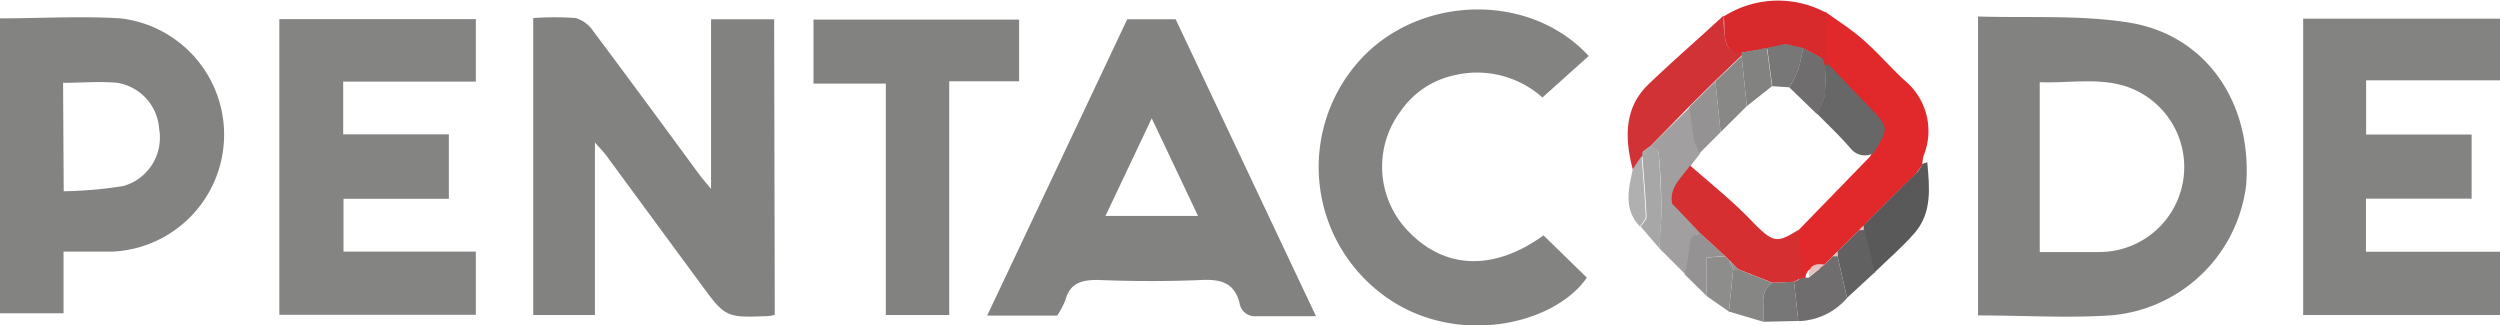 <svg xmlns="http://www.w3.org/2000/svg" viewBox="0 0 162.08 21.07"><defs><style>.cls-1{fill:#828281;}.cls-2{fill:#848483;}.cls-3{fill:#838382;}.cls-4{fill:#e1282b;}.cls-5{fill:#d13236;}.cls-6{fill:#d8292d;}.cls-7{fill:#a19fa0;}.cls-8{fill:#595959;}.cls-9{fill:#6f6d6d;}.cls-10{fill:#868685;}.cls-11{fill:#a8a7a7;}.cls-12{fill:#787777;}.cls-13{fill:#626161;}.cls-14{fill:#8d8d8c;}.cls-15{fill:#949292;}.cls-16{fill:#b1b0b1;}.cls-17{fill:#d52f32;}.cls-18{fill:#686767;}.cls-19{fill:#e7c0c1;}.cls-20{fill:#888887;}</style></defs><title>pentacode</title><g id="Layer_2" data-name="Layer 2"><g id="Layer_1-2" data-name="Layer 1"><path class="cls-1" d="M50.23,20.41a3.31,3.31,0,0,1-.39.08c-2.8.11-2.8.11-4.46-2.15l-6.07-8.25c-.16-.22-.35-.41-.74-.85V20.42h-4V1.17a19.52,19.52,0,0,1,2.76,0,2.11,2.11,0,0,1,1.14.86c2.33,3.11,4.63,6.24,6.93,9.37.16.21.33.4.7.85v-11h4.09Z"/><path class="cls-1" d="M128.24,1.07c3.33.1,6.6-.11,9.76.39,5,.79,8,5.15,7.63,10.47a9.64,9.64,0,0,1-8.83,8.52c-2.8.18-5.62,0-8.56,0Zm4,15.27c1.37,0,2.59,0,3.8,0a5.51,5.51,0,0,0,1.73-10.76c-1.8-.55-3.66-.18-5.53-.25Z"/><path class="cls-1" d="M85.32,20.5c-1.53,0-2.7,0-3.86,0a1,1,0,0,1-1.1-.87c-.34-1.3-1.21-1.53-2.43-1.48-2.25.1-4.51.09-6.76,0-1.08,0-1.8.21-2.1,1.31a5.6,5.6,0,0,1-.53,1H64L73.08,1.25h3.14C79.18,7.5,82.17,13.85,85.32,20.5ZM71.67,14h6l-3-6.33Z"/><path class="cls-2" d="M18.11,1.24H30.85V5.29h-8.6V8.71H29.1v4.18H22.27v3.42h8.58v4.1H18.11Z"/><path class="cls-3" d="M149.32,1.21h12.76v4H153.4V8.72h6.84v4.16h-6.85v3.44h8.69v4.1H149.32Z"/><path class="cls-3" d="M0,1.19c2.66,0,5.24-.16,7.8,0a7.59,7.59,0,0,1-.45,15.12c-1,0-2,0-3.23,0v4H0ZM4.13,12.4A27.21,27.21,0,0,0,8,12.06a3.26,3.26,0,0,0,2.32-3.69,3.25,3.25,0,0,0-2.7-3c-1.15-.11-2.31,0-3.53,0Z"/><path class="cls-3" d="M103,3.63,100,6.32a6.37,6.37,0,0,0-5.76-1.43,5.65,5.65,0,0,0-3.42,2.3,6,6,0,0,0,.6,7.92c2.36,2.37,5.49,2.43,8.65.15L102.88,18c-2.16,3.13-8.77,4.59-13.37,1A10.32,10.32,0,0,1,88.34,3.71C92.21-.33,99.21-.48,103,3.63Z"/><path class="cls-1" d="M61.54,20.42H57.43v-15H52.74V1.27H66.07v4H61.54Z"/><path class="cls-4" d="M118.32.75c.82.6,1.69,1.14,2.44,1.8.95.83,1.77,1.78,2.69,2.64a4.25,4.25,0,0,1,1.26,4.91,2.34,2.34,0,0,0-.08.53v.07l-.43.57v0l-.29.3h0l-.3.29h0l-.3.29h0l-.3.29h0l-.29.29h0l-.29.29h0l-.29.29h0l-.3.3,0,0-.3.3,0,0-.3.3v0l-.29.3h0l-.29.29h0l-.29.28h0l-.29.29h0l-.29.29h0l-.29.29h0l-.29.29h0l-.3.29h0l-.29.29h0l-.29.29h0l-.29.29h0c-.64-.1-1,.08-1,.81h-.38l-.29-3.05,4.86-5c1-1.66,1-1.66-.33-3-.87-.88-1.72-1.79-2.57-2.68l-.26-.53Z"/><path class="cls-5" d="M105.86,11c-.53-2-.58-4,1-5.52S110.14,2.5,111.75,1c0,.45,0,.9.07,1.34.08.64.34,1.13,1.12,1a2.08,2.08,0,0,0,0,.23l-1.7,1.63-1.69,1.67L107,9.48l0,0-.47.34a1.06,1.06,0,0,0,0,.25Z"/><path class="cls-6" d="M112.94,3.41c-.78.09-1-.4-1.12-1-.06-.44,0-.89-.07-1.34a6.55,6.55,0,0,1,6.57-.28l0,2.94-.12.11-1.27-.69-1.14-.25-1.15.25h0Z"/><path class="cls-7" d="M107,9.48l2.57-2.54c.1.72.18,1.45.32,2.16a4,4,0,0,0,.35.83l-.62.8c-.52.77-1.37,1.38-1.14,2.48l.59.61,1.25,1.34c-.61,0-.71.39-.74.92a14.63,14.63,0,0,1-.31,1.71l-1.68-1.68c0-.83.13-1.65.12-2.48q0-1.89-.18-3.78C107.47,9.71,107.13,9.6,107,9.48Z"/><path class="cls-8" d="M124.62,10.7v-.07l.33-.11c.14,1.62.34,3.27-.85,4.62-.8.91-1.74,1.71-2.62,2.57l-.67-2.79v-.29h0l.29-.29h0l.29-.3v0l.3-.3,0,0,.3-.3,0,0,.3-.3h0l.29-.29h0l.29-.29h0l.29-.29h0l.3-.29h0l.3-.29h0l.3-.29h0l.29-.3v0Z"/><path class="cls-9" d="M116.88,18h.38l1-.81h0l.29-.29h0l.29-.29h.29l.62,2.71a4.33,4.33,0,0,1-3.16,1.5l-.28-2.54Z"/><path class="cls-10" d="M114.32,20.86l-2.23-.66.28-2.75h.29l2.25.89C113.93,19,114.49,20,114.32,20.86Z"/><path class="cls-11" d="M107,9.48c.18.12.52.23.53.37q.15,1.89.18,3.78c0,.83-.08,1.65-.12,2.48l-1.22-1.42c.14-.22.39-.44.38-.65-.06-1.31-.17-2.62-.27-3.93a1.06,1.06,0,0,1,0-.25l.47-.34Z"/><path class="cls-12" d="M114.32,20.86c.17-.85-.39-1.86.59-2.53l1.4-.06.28,2.54Z"/><path class="cls-13" d="M119.75,19.31l-.62-2.71v-.29h0l.3-.29h0l.29-.29h0l.29-.29h0l.29-.29h0l.29-.29h.29l.67,2.79Z"/><path class="cls-14" d="M112.37,17.45l-.28,2.75-1.44-1v-2.5l1.19-.09.25.25Z"/><path class="cls-15" d="M111.84,16.6l-1.19.09v2.5l-1.43-1.4a14.63,14.63,0,0,0,.31-1.71c0-.53.13-.9.74-.92Z"/><path class="cls-16" d="M106.43,10.11c.1,1.31.21,2.62.27,3.93,0,.21-.24.43-.38.65-1.08-1.13-.74-2.44-.46-3.73Z"/><path class="cls-17" d="M109.57,10.73c.9.78,1.81,1.54,2.69,2.33.55.5,1.06,1,1.59,1.56,1.14,1.11,1.39,1.13,2.74.29l.29,3.05-.57.31-1.4.06-2.25-.89-.57-.59-.25-.25-1.57-1.44L109,13.82l-.59-.61C108.2,12.11,109.05,11.5,109.57,10.73Z"/><path class="cls-18" d="M121.45,9.94A1.18,1.18,0,0,1,120,9.65c-.69-.81-1.48-1.55-2.23-2.31a4.87,4.87,0,0,0,.53-1.17,14.18,14.18,0,0,0,0-2l.12,0h.12c.85.89,1.7,1.8,2.57,2.68C122.48,8.28,122.49,8.28,121.45,9.94Z"/><path class="cls-19" d="M118.28,17.15l-1,.81C117.23,17.23,117.64,17.05,118.28,17.15Z"/><path class="cls-19" d="M124.62,10.7l-.43.57Z"/><path class="cls-6" d="M118.55,4.22h-.12l-.12,0-.14-.41.12-.11Z"/><path class="cls-19" d="M120.82,14.92h-.3l.29-.28Z"/><path class="cls-19" d="M121.1,14.35l-.29.29Z"/><path class="cls-19" d="M120.25,15.19l-.29.29Z"/><path class="cls-19" d="M120,15.47l-.29.29Z"/><path class="cls-19" d="M119.69,15.75l-.29.29Z"/><path class="cls-19" d="M119.41,16l-.3.29Z"/><path class="cls-19" d="M119.12,16.31v.29h-.3Z"/><path class="cls-19" d="M121.38,14.06l-.29.3Z"/><path class="cls-19" d="M118.84,16.59l-.29.29Z"/><path class="cls-19" d="M121.67,13.78l-.3.3Z"/><path class="cls-19" d="M118.56,16.87l-.29.29Z"/><path class="cls-19" d="M122,13.5l-.3.3Z"/><path class="cls-19" d="M122.23,13.22l-.3.3Z"/><path class="cls-19" d="M120.53,14.91l-.29.29Z"/><path class="cls-19" d="M122.79,12.66l-.29.29Z"/><path class="cls-19" d="M123.07,12.38l-.29.29Z"/><path class="cls-19" d="M123.36,12.1l-.3.29Z"/><path class="cls-19" d="M123.64,11.82l-.3.29Z"/><path class="cls-19" d="M123.92,11.54l-.3.29Z"/><path class="cls-19" d="M124.2,11.25l-.29.3Z"/><path class="cls-19" d="M122.51,12.94l-.29.29Z"/><path class="cls-15" d="M111.55,8.57l-1.36,1.36a4,4,0,0,1-.35-.83c-.14-.71-.22-1.44-.32-2.16l1.69-1.67Z"/><path class="cls-20" d="M111.55,8.57l-.34-3.3,1.7-1.63.34,3.24Z"/><path class="cls-1" d="M113.25,6.88l-.34-3.24a2.08,2.08,0,0,1,0-.23l1.64-.31.33,2.49Z"/><path class="cls-7" d="M106.92,9.52l-.47.34Z"/><path class="cls-9" d="M118.17,3.8l.14.41a14.18,14.18,0,0,1,0,2,4.87,4.87,0,0,1-.53,1.17L116,5.66a7.38,7.38,0,0,0,.57-1.12,11.39,11.39,0,0,0,.32-1.43Z"/><path class="cls-12" d="M116.9,3.11a11.39,11.39,0,0,1-.32,1.43A7.38,7.38,0,0,1,116,5.66l-1.1-.07-.33-2.49h0l1.15-.25Z"/><path class="cls-1" d="M115.76,2.86l-1.15.25Z"/><path class="cls-11" d="M108.43,13.21l.59.61Z"/><path class="cls-15" d="M112.09,16.85l.57.59h-.29Z"/></g></g></svg>